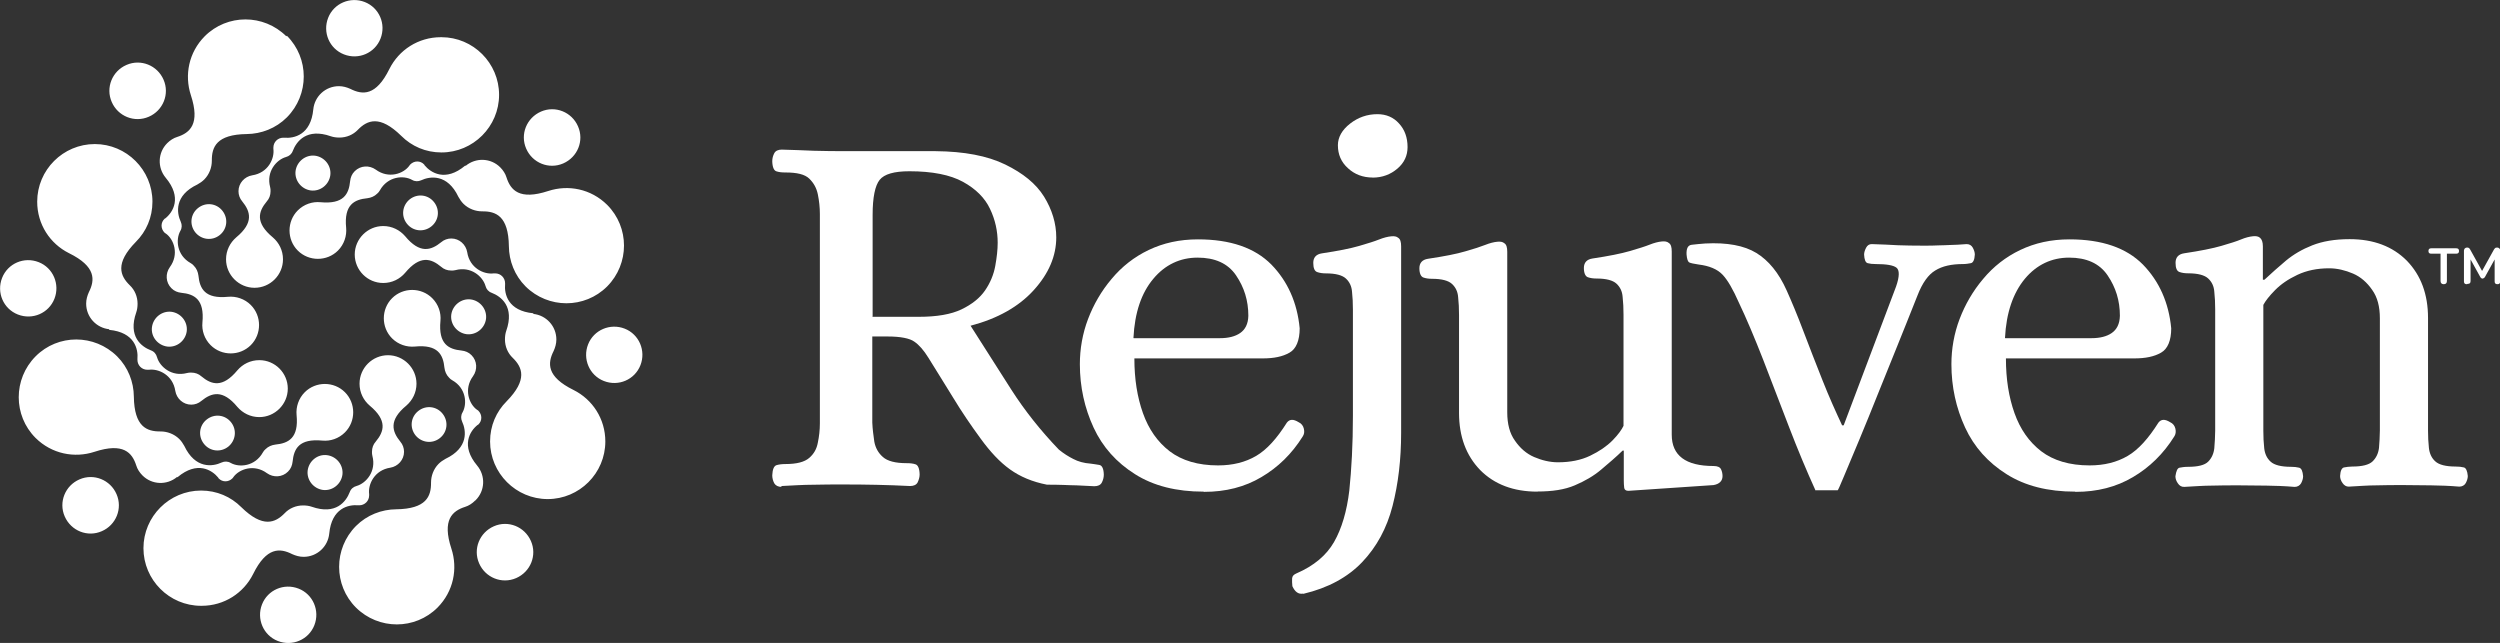 <?xml version="1.0" encoding="UTF-8"?> <svg xmlns="http://www.w3.org/2000/svg" id="Layer_2" viewBox="0 0 369.63 95.06"><rect x="0" y="0" width="369.63" height="95.06" fill="#333333" stroke="none"/><defs><style>.cls-1{fill:#fff;}</style></defs><g id="Layer_1-2"><g id="Layer_1-2"><path class="cls-1" d="M42.42,5.29c3.32,3.32,3.32,8.71,0,12.06-1.63,1.63-3.79,2.45-5.94,2.47h0c-4.48,.06-5.18,1.92-5.16,3.95h0c0,.97-.36,1.99-1.1,2.75-.32,.32-.66,.55-1.04,.76h0c-3.43,1.63-3.07,4.19-2.45,5.52h0c.19,.42,.19,.91-.06,1.33h0c-.72,1.27-.55,3.6,1.5,4.76h0c.19,.11,.36,.23,.49,.4,.4,.4,.61,.91,.68,1.46h0c.19,1.92,.95,3.47,4.38,3.13h0c1.18-.11,2.45,.3,3.36,1.21,1.63,1.63,1.63,4.31,0,5.94s-4.31,1.63-5.94,0c-.91-.91-1.33-2.16-1.21-3.36h0c.32-3.43-1.21-4.19-3.13-4.38h0c-.53-.06-1.04-.25-1.46-.68-.85-.85-.91-2.16-.23-3.11h0c1.4-1.9,.61-4.12-.59-4.97h0s-.13-.06-.19-.13c-.59-.59-.59-1.5,0-2.05,0,0,.06-.06,.11-.06h0c1.14-.91,2.52-3.07,.06-6.01h0c-1.25-1.5-1.18-3.72,.23-5.12,.42-.42,.95-.76,1.46-.91h0c1.9-.61,3.43-1.92,2.03-6.18h0c-.97-2.96-.32-6.32,2.05-8.71,3.32-3.32,8.71-3.32,12.06,0l.06-.06h.06l-.02-.02ZM16.52,15.08c.91,2.11,3.36,3.11,5.48,2.18,2.11-.91,3.11-3.36,2.18-5.48-.91-2.11-3.36-3.11-5.48-2.18-2.11,.91-3.11,3.36-2.18,5.48Zm12.35,19.27c.89,1.1,2.47,1.31,3.6,.42s1.31-2.47,.42-3.6-2.47-1.31-3.6-.42-1.31,2.47-.42,3.6h0ZM65.27,5.5c4.7,0,8.52,3.83,8.52,8.52s-3.83,8.52-8.52,8.52c-2.33,0-4.4-.91-5.94-2.45h0c-3.19-3.13-5.03-2.33-6.43-.89h0c-.68,.72-1.67,1.14-2.71,1.14-.47,0-.89-.06-1.27-.19h0c-3.6-1.27-5.1,.78-5.63,2.16h0c-.17,.47-.53,.78-1.02,.91h0c-1.4,.4-2.94,2.16-2.33,4.44h0c.06,.19,.06,.42,.06,.61,0,.59-.19,1.1-.55,1.5h0c-1.25,1.5-1.76,3.13,.89,5.33h0c.91,.78,1.5,1.92,1.5,3.24,0,2.33-1.9,4.21-4.21,4.21s-4.21-1.9-4.21-4.21c0-1.31,.59-2.45,1.5-3.24h0c2.64-2.18,2.11-3.83,.89-5.33h0c-.36-.42-.55-.95-.55-1.5,0-1.18,.89-2.16,2.03-2.35h0c2.35-.36,3.32-2.47,3.13-3.91h0v-.19c0-.82,.66-1.46,1.46-1.46h.13c1.46,.13,3.95-.4,4.31-4.19h0c.19-1.92,1.8-3.43,3.79-3.43,.61,0,1.18,.17,1.69,.4h0c1.8,.91,3.79,1.08,5.77-2.94h0c1.4-2.81,4.27-4.7,7.61-4.7h.06v-.02Zm-14.42,2.54c2.16,.85,4.57-.19,5.41-2.33,.85-2.16-.19-4.57-2.33-5.41s-4.57,.19-5.41,2.33c-.85,2.16,.19,4.57,2.33,5.41Zm-7.15,17.24c-.17,1.4,.85,2.69,2.26,2.88,1.4,.17,2.69-.85,2.88-2.26,.17-1.4-.85-2.69-2.26-2.88-1.4-.17-2.69,.85-2.88,2.26Zm25.15-.76c1.5-1.25,3.72-1.18,5.12,.23,.42,.42,.76,.95,.91,1.46h0c.61,1.9,1.9,3.43,6.18,2.03h0c2.96-.97,6.32-.32,8.71,2.05,3.32,3.32,3.32,8.71,0,12.06-3.32,3.32-8.71,3.32-12.06,0-1.63-1.63-2.45-3.79-2.47-5.94h0c-.06-4.48-1.92-5.18-3.95-5.16h0c-.97,0-1.99-.36-2.75-1.1-.32-.32-.55-.66-.76-1.04h0c-1.63-3.43-4.19-3.07-5.52-2.45h0c-.42,.19-.91,.19-1.33-.06h0c-1.27-.72-3.6-.53-4.76,1.54h0c-.11,.19-.23,.36-.4,.49-.4,.4-.91,.61-1.46,.68h0c-1.92,.19-3.47,.95-3.13,4.38h0c.11,1.18-.3,2.45-1.21,3.36-1.63,1.63-4.31,1.63-5.94,0s-1.63-4.31,0-5.94c.91-.91,2.16-1.33,3.36-1.21h0c3.43,.32,4.19-1.21,4.38-3.13h0c.06-.53,.25-1.04,.68-1.46,.85-.85,2.16-.91,3.11-.23h0c1.9,1.4,4.12,.61,4.97-.59h0s.06-.11,.13-.17c.59-.59,1.5-.59,2.05,0,0,0,.06,.06,.06,.11h0c.91,1.1,3.07,2.52,6.01,.06h.06v.06l.02-.02Zm8.95-2.54c.91,2.11,3.36,3.11,5.48,2.18s3.11-3.36,2.18-5.48c-.91-2.11-3.36-3.11-5.48-2.18s-3.11,3.36-2.18,5.48Zm-17.22,7.49c-1.1,.89-1.31,2.47-.42,3.6s2.47,1.31,3.6,.42,1.31-2.47,.42-3.6-2.47-1.31-3.6-.42Zm18.25,16.94h0c1.92,.19,3.43,1.8,3.43,3.79,0,.61-.17,1.18-.4,1.69h0c-.91,1.8-1.08,3.79,2.94,5.77h0c2.81,1.4,4.7,4.27,4.7,7.61,0,4.7-3.83,8.52-8.52,8.52s-8.52-3.83-8.52-8.52c0-2.33,.91-4.4,2.45-5.94h0c3.13-3.19,2.33-5.03,.89-6.43h0c-.72-.68-1.14-1.67-1.14-2.71,0-.47,.06-.89,.19-1.27h0c1.27-3.6-.78-5.1-2.16-5.63h0c-.47-.17-.78-.53-.91-1.02h0c-.4-1.4-2.16-2.94-4.44-2.33h0c-.19,.06-.42,.06-.61,.06-.59,0-1.1-.19-1.5-.55h0c-1.5-1.25-3.13-1.76-5.33,.89h0c-.78,.91-1.92,1.5-3.24,1.5-2.33,0-4.21-1.9-4.21-4.21s1.9-4.21,4.21-4.21c1.31,0,2.45,.59,3.24,1.5h0c2.18,2.64,3.83,2.11,5.33,.89h0c.42-.36,.95-.55,1.5-.55,1.18,0,2.16,.89,2.35,2.03h0c.36,2.35,2.47,3.32,3.91,3.13h.23c.82,0,1.46,.66,1.46,1.46v.13h0c-.13,1.46,.4,3.95,4.19,4.31v.06h-.02Zm10.45,9.92c2.16,.85,4.57-.19,5.41-2.33s-.19-4.57-2.33-5.41-4.57,.19-5.41,2.33,.19,4.57,2.33,5.41Zm-20.3-6.92c1.4,.17,2.69-.85,2.88-2.26,.17-1.4-.85-2.69-2.26-2.88-1.4-.17-2.69,.85-2.88,2.26-.17,1.4,.85,2.69,2.26,2.88Zm1.25,24.62c-.42,.42-.95,.76-1.46,.91h0c-1.9,.61-3.43,1.92-2.03,6.18h0c.97,2.96,.32,6.32-2.05,8.71-3.32,3.32-8.71,3.32-12.06,0-3.32-3.32-3.32-8.71,0-12.06,1.63-1.63,3.79-2.45,5.94-2.47h0c4.48-.06,5.18-1.92,5.16-3.95h0c0-.97,.36-1.99,1.1-2.75,.32-.32,.66-.55,1.04-.76h0c3.43-1.63,3.07-4.19,2.45-5.52h0c-.19-.42-.19-.91,.06-1.33h0c.72-1.27,.55-3.6-1.5-4.76h0c-.19-.11-.36-.23-.49-.4-.4-.4-.61-.91-.68-1.46h0c-.19-1.92-.95-3.47-4.38-3.13h0c-1.18,.11-2.45-.3-3.36-1.21-1.63-1.63-1.63-4.31,0-5.94s4.31-1.63,5.94,0c.91,.91,1.33,2.16,1.21,3.36h0c-.32,3.43,1.21,4.19,3.13,4.38h0c.53,.06,1.04,.25,1.46,.68,.85,.85,.91,2.16,.23,3.11h0c-1.4,1.9-.61,4.12,.59,4.97h0s.13,.06,.19,.13c.59,.59,.59,1.5,0,2.05,0,0-.06,.06-.11,.06h0c-1.14,.91-2.52,3.07-.06,6.01h0c1.25,1.5,1.18,3.72-.23,5.12l-.06,.06h-.06l.02,.02Zm.61,9.26c.91,2.11,3.36,3.11,5.48,2.18s3.11-3.36,2.18-5.48-3.36-3.11-5.48-2.18-3.11,3.36-2.18,5.48Zm-9.41-18.93c.89,1.1,2.47,1.31,3.6,.42s1.31-2.47,.42-3.6-2.47-1.31-3.6-.42-1.31,2.47-.42,3.6Zm-31.7,25.21c-4.7,0-8.52-3.83-8.52-8.52s3.83-8.52,8.52-8.52c2.33,0,4.4,.91,5.94,2.45h0c3.19,3.13,5.03,2.33,6.43,.89h0c.68-.72,1.67-1.14,2.71-1.14,.47,0,.89,.06,1.27,.19h0c3.6,1.27,5.1-.78,5.63-2.16h0c.17-.47,.53-.78,1.02-.91h0c1.4-.4,2.94-2.16,2.33-4.44h0c-.06-.19-.06-.42-.06-.61,0-.59,.19-1.1,.55-1.5h0c1.25-1.5,1.76-3.13-.89-5.33h0c-.91-.78-1.5-1.92-1.5-3.24,0-2.33,1.9-4.21,4.21-4.21s4.21,1.9,4.21,4.21c0,1.31-.59,2.45-1.5,3.24h0c-2.64,2.18-2.11,3.83-.89,5.33h0c.36,.42,.55,.95,.55,1.5,0,1.18-.89,2.16-2.03,2.35h0c-2.35,.36-3.32,2.47-3.13,3.91h0v.19c0,.82-.66,1.46-1.46,1.46h-.13c-1.46-.13-3.95,.4-4.31,4.19h0c-.19,1.92-1.8,3.43-3.79,3.43-.61,0-1.18-.17-1.69-.4h0c-1.8-.91-3.79-1.08-5.77,2.94h0c-1.4,2.81-4.27,4.7-7.61,4.7h-.06v.02Zm14.42-2.54c-2.16-.85-4.57,.19-5.41,2.33s.19,4.57,2.33,5.41c2.16,.85,4.57-.19,5.41-2.33s-.19-4.57-2.33-5.41Zm3.6-14.59c1.4,.17,2.69-.85,2.88-2.26,.17-1.4-.85-2.69-2.26-2.88s-2.69,.85-2.88,2.26c-.17,1.4,.85,2.69,2.26,2.88Zm-21.57-1.92c-1.5,1.25-3.72,1.18-5.12-.23-.42-.42-.76-.95-.91-1.46h0c-.61-1.9-1.9-3.43-6.18-2.03h0c-2.96,.97-6.32,.32-8.71-2.05-3.32-3.32-3.32-8.71,0-12.06,3.32-3.34,8.71-3.32,12.06,0,1.63,1.63,2.45,3.79,2.47,5.94h0c.06,4.48,1.92,5.18,3.95,5.16h0c.97,0,1.99,.36,2.75,1.1,.32,.32,.55,.66,.76,1.04h0c1.63,3.43,4.19,3.07,5.52,2.45h0c.42-.19,.91-.19,1.33,.06h0c1.27,.72,3.6,.53,4.76-1.54h0c.11-.19,.23-.36,.4-.49,.4-.4,.91-.61,1.46-.68h0c1.92-.19,3.47-.95,3.13-4.38h0c-.11-1.18,.3-2.45,1.21-3.36,1.63-1.63,4.31-1.63,5.94,0s1.63,4.31,0,5.94c-.91,.91-2.16,1.33-3.36,1.21h0c-3.43-.32-4.19,1.21-4.38,3.13h0c-.06,.53-.25,1.04-.68,1.46-.85,.85-2.16,.91-3.11,.23h0c-1.9-1.4-4.12-.61-4.97,.59h0s-.06,.11-.13,.17c-.59,.59-1.5,.59-2.05,0,0,0-.06-.06-.06-.11h0c-.91-1.1-3.07-2.52-6.01-.06h-.06v-.06l-.02,.02Zm-8.95,2.54c-.91-2.11-3.36-3.11-5.48-2.18-2.11,.91-3.11,3.36-2.18,5.48s3.36,3.11,5.48,2.18c2.11-.91,3.11-3.36,2.18-5.48Zm16.52-7.02c1.1-.89,1.31-2.47,.42-3.6s-2.47-1.31-3.6-.42-1.31,2.47-.42,3.6,2.47,1.31,3.6,.42Zm-17.58-17.36h0c-1.92-.19-3.43-1.8-3.43-3.79,0-.61,.17-1.18,.4-1.69h0c.91-1.8,1.08-3.79-2.94-5.77h0c-2.81-1.4-4.7-4.27-4.7-7.61,0-4.7,3.83-8.52,8.52-8.52s8.52,3.83,8.52,8.52c0,2.33-.91,4.4-2.45,5.94h0c-3.13,3.19-2.33,5.03-.89,6.43h0c.72,.68,1.14,1.67,1.14,2.71,0,.47-.06,.89-.19,1.27h0c-1.27,3.6,.78,5.1,2.16,5.63h0c.47,.17,.78,.53,.91,1.02h0c.4,1.4,2.16,2.94,4.44,2.33h0c.19-.06,.42-.06,.61-.06,.59,0,1.1,.19,1.5,.55h0c1.5,1.25,3.13,1.76,5.33-.89h0c.78-.91,1.92-1.5,3.24-1.5,2.33,0,4.21,1.9,4.21,4.21s-1.9,4.21-4.21,4.21c-1.31,0-2.45-.59-3.24-1.5h0c-2.18-2.64-3.83-2.11-5.33-.89h0c-.42,.36-.95,.55-1.5,.55-1.18,0-2.16-.89-2.35-2.03h0c-.36-2.35-2.47-3.32-3.91-3.13h-.23c-.82,0-1.46-.66-1.46-1.46v-.13h0c.13-1.46-.4-3.95-4.19-4.31v-.06h.02Zm-10.45-9.92c-2.16-.85-4.57,.19-5.41,2.33-.85,2.16,.19,4.57,2.33,5.41,2.16,.85,4.57-.19,5.41-2.33s-.19-4.57-2.33-5.41Zm19.63,7.34c-1.4-.17-2.69,.85-2.88,2.26s.85,2.69,2.26,2.88c1.4,.17,2.69-.85,2.88-2.26,.17-1.4-.85-2.69-2.26-2.88Z"></path><g><path class="cls-1" d="M115.58,71.99c-.53,0-.89-.19-1.1-.53-.19-.36-.3-.76-.3-1.18,.04-.89,.25-1.37,.61-1.5,.36-.11,.82-.17,1.33-.17,1.67,0,2.83-.3,3.53-.91s1.1-1.33,1.27-2.26c.19-.91,.3-1.86,.3-2.83V31.64c0-.97-.11-1.97-.3-2.9s-.61-1.69-1.27-2.33-1.82-.91-3.53-.91c-.53,0-.95-.04-1.33-.17-.36-.11-.59-.61-.61-1.5,0-.42,.11-.82,.3-1.18s.59-.53,1.1-.53c1.67,.04,3.24,.11,4.74,.17,1.5,.04,3,.06,4.57,.06h13.45c4.21,.04,7.63,.68,10.28,1.97,2.64,1.29,4.55,2.83,5.75,4.76,1.18,1.92,1.8,3.95,1.8,6.01,0,2.75-1.1,5.35-3.32,7.8s-5.33,4.21-9.35,5.27c1.99,3.13,3.98,6.26,6.01,9.43s4.38,6.11,7.04,8.88c.72,.59,1.44,1.04,2.16,1.4,.68,.36,1.54,.61,2.54,.68,.42,.04,.85,.13,1.27,.19s.66,.55,.68,1.44c0,.42-.11,.82-.3,1.18s-.59,.53-1.1,.53c-1.1-.04-1.97-.11-2.62-.13-.66,0-1.27-.04-1.92-.06s-1.46-.04-2.47-.04c-2.16-.42-3.95-1.18-5.46-2.26s-2.94-2.62-4.34-4.55c-1.46-1.99-2.81-3.98-4.04-6.01-1.27-2.03-2.47-4.02-3.68-5.94-.68-1.1-1.37-1.9-2.09-2.39-.68-.49-2.03-.76-3.95-.76h-2.26v12.73c.04,.97,.17,1.92,.3,2.83,.17,.91,.59,1.67,1.27,2.26,.68,.61,1.86,.91,3.49,.91,.53,0,.95,.04,1.33,.17,.36,.11,.59,.61,.61,1.5,0,.42-.13,.82-.3,1.18-.19,.36-.59,.53-1.1,.53-3.32-.17-6.6-.23-9.79-.23-1.57,0-3.07,0-4.55,.04-1.46,0-3.05,.11-4.7,.19h-.06l.11,.11,.02,.02Zm13.39-25.15h6.89c2.64,0,4.76-.36,6.3-1.1s2.71-1.67,3.49-2.81,1.27-2.35,1.5-3.6c.23-1.27,.36-2.41,.36-3.43,0-1.73-.36-3.41-1.14-5.03-.76-1.61-2.09-2.94-3.98-3.98s-4.55-1.57-7.93-1.57c-2.26,0-3.72,.42-4.4,1.27s-1.04,2.58-1.04,5.18v15.02h0l-.04,.04h-.02Z"></path><path class="cls-1" d="M177.95,72.69c-4.02,0-7.4-.85-10.13-2.58-2.75-1.73-4.8-4.02-6.13-6.89-1.33-2.88-2.03-6.01-2.03-9.37,0-2.28,.4-4.55,1.21-6.68s1.97-4.15,3.49-5.94c1.5-1.8,3.32-3.24,5.48-4.27s4.55-1.57,7.28-1.57c4.8,0,8.4,1.25,10.85,3.72,2.41,2.47,3.83,5.63,4.19,9.43,0,1.82-.53,3.05-1.5,3.6-1.02,.59-2.33,.85-3.95,.85h-18.99c0,3.05,.42,5.71,1.27,8.1s2.16,4.25,3.95,5.63c1.8,1.37,4.19,2.09,7.15,2.09,2.18,0,4.04-.47,5.63-1.4s3.07-2.58,4.55-4.93c.42-.53,.97-.53,1.73-.06,.42,.19,.68,.53,.78,.97,.11,.47,.04,.82-.17,1.14-1.61,2.58-3.66,4.57-6.11,6.01-2.45,1.46-5.29,2.18-8.46,2.18h-.06v-.02Zm-10.32-22.69h12.73c1.27,0,2.26-.25,3-.76s1.18-1.33,1.21-2.54c0-2.26-.61-4.21-1.82-5.99s-3.13-2.62-5.69-2.62-4.8,1.04-6.54,3.13c-1.76,2.09-2.75,4.99-2.94,8.76h.04v.02Z"></path><path class="cls-1" d="M192.65,87.77c-.68,.11-1.18-.25-1.57-1.1-.04-.42-.06-.78-.04-1.14s.25-.59,.66-.76c2.54-1.1,4.4-2.64,5.54-4.63s1.9-4.57,2.26-7.63c.32-3.11,.53-6.77,.53-11v-15.74c0-.95-.04-1.82-.13-2.62-.06-.82-.36-1.46-.91-1.97-.53-.49-1.5-.76-2.96-.76-.47,0-.91-.06-1.27-.19-.4-.13-.59-.59-.59-1.37s.42-1.27,1.27-1.4c2.41-.36,4.21-.72,5.52-1.1s2.26-.68,2.94-.95,1.27-.42,1.8-.47c.42-.04,.78,0,1.04,.23,.3,.19,.42,.61,.42,1.27v27.56c0,3.91-.42,7.51-1.27,10.81s-2.35,6.05-4.48,8.29-5.03,3.83-8.71,4.7h0l-.04-.04v.02Zm10.32-61.52c-1.46,0-2.69-.47-3.66-1.37-1.02-.91-1.5-2.05-1.5-3.41,0-1.18,.61-2.26,1.8-3.19s2.54-1.4,4.04-1.4c1.31,0,2.39,.47,3.19,1.37,.85,.91,1.27,2.09,1.27,3.49,0,1.27-.49,2.33-1.5,3.19s-2.22,1.33-3.68,1.33h0l.04-.04v.02Z"></path><path class="cls-1" d="M227.31,72.69c-3.55,0-6.37-1.08-8.46-3.19-2.09-2.16-3.13-4.97-3.13-8.46v-14.47c0-.95-.04-1.82-.13-2.62-.06-.82-.36-1.46-.91-1.97-.53-.49-1.5-.76-2.96-.76-.47,0-.91-.06-1.27-.19s-.59-.59-.59-1.37,.42-1.27,1.27-1.4c2.41-.36,4.25-.72,5.52-1.1,1.27-.36,2.26-.68,2.94-.95s1.27-.42,1.8-.47c.42-.04,.78,0,1.04,.23,.3,.19,.42,.61,.42,1.27v23.71c0,1.73,.36,3.13,1.14,4.21,.76,1.1,1.69,1.92,2.83,2.41,1.14,.49,2.33,.78,3.53,.78,1.82,0,3.41-.32,4.76-.97s2.45-1.4,3.3-2.26,1.37-1.61,1.63-2.16v-16.43c0-.95-.04-1.82-.13-2.62-.06-.82-.36-1.46-.91-1.97-.53-.49-1.5-.76-2.96-.76-.47,0-.91-.06-1.27-.19s-.59-.59-.59-1.37,.42-1.27,1.27-1.4c2.41-.36,4.21-.72,5.52-1.1s2.26-.68,2.94-.95,1.27-.42,1.8-.47c.42-.04,.78,0,1.04,.23,.3,.19,.42,.61,.42,1.27v27.07c0,3.07,2.05,4.63,6.18,4.63,.59,0,.95,.17,1.1,.47s.23,.66,.23,1.02c0,.72-.47,1.18-1.33,1.33l-12.6,.85c-.36,0-.59-.17-.61-.47-.04-.3-.06-.68-.06-1.1v-4.38h-.17c-.97,.95-2.05,1.86-3.17,2.81s-2.41,1.69-3.91,2.33-3.32,.91-5.52,.91v-.13l.04,.11-.02,.04Z"></path><path class="cls-1" d="M268.43,72.52c-1.31-2.88-2.62-6.01-3.91-9.37s-2.58-6.68-3.83-9.96c-1.27-3.24-2.45-6.05-3.6-8.46-.85-1.92-1.63-3.3-2.41-4.12s-1.97-1.31-3.53-1.5c-.68-.11-1.14-.19-1.37-.3s-.36-.49-.42-1.18c-.04-.89,.19-1.37,.76-1.44s1.21-.13,1.99-.19c3.24-.17,5.77,.3,7.57,1.4s3.32,2.94,4.48,5.54c.72,1.61,1.57,3.62,2.47,6.01s1.86,4.82,2.83,7.28,1.97,4.67,2.9,6.66h.23l7.74-20.51c.53-1.5,.53-2.45,.06-2.81s-1.5-.53-3.07-.53c-.47,0-.85-.04-1.18-.13s-.49-.53-.53-1.27c0-.3,.11-.66,.3-1.02s.47-.53,.82-.53c1.5,.04,2.81,.11,3.91,.17,1.1,.04,2.33,.06,3.66,.06,.95,0,1.69,0,2.26-.04,.59,0,1.18-.04,1.8-.06,.61,0,1.44-.06,2.41-.13,.42,0,.72,.19,.91,.53,.19,.36,.3,.68,.3,1.02-.04,.78-.25,1.21-.59,1.27s-.72,.13-1.14,.13c-1.73,0-3.07,.3-4.12,.95-1.02,.61-1.9,1.82-2.62,3.68-1.1,2.75-2.09,5.27-2.96,7.4-.89,2.18-1.82,4.5-2.81,6.96-.97,2.45-1.92,4.76-2.83,6.96s-1.67,3.98-2.26,5.39c-.59,1.4-.89,2.11-.95,2.11h-3.32l.04-.04,.02,.08Z"></path><path class="cls-1" d="M306.81,72.69c-4.02,0-7.4-.85-10.13-2.58-2.75-1.73-4.8-4.02-6.13-6.89s-2.03-6.01-2.03-9.37c0-2.28,.4-4.55,1.21-6.68s1.97-4.15,3.49-5.94c1.5-1.8,3.32-3.24,5.48-4.27s4.55-1.57,7.28-1.57c4.8,0,8.4,1.25,10.85,3.72,2.41,2.47,3.83,5.63,4.19,9.43,0,1.82-.53,3.05-1.5,3.6-1.02,.59-2.33,.85-3.95,.85h-18.99c0,3.05,.42,5.71,1.27,8.1s2.16,4.25,3.95,5.63c1.8,1.37,4.19,2.09,7.15,2.09,2.18,0,4.04-.47,5.63-1.4s3.07-2.58,4.55-4.93c.42-.53,.97-.53,1.73-.06,.42,.19,.68,.53,.78,.97s.04,.82-.17,1.14c-1.61,2.58-3.66,4.57-6.11,6.01-2.45,1.46-5.29,2.18-8.46,2.18h-.06v-.02Zm-10.32-22.69h12.73c1.27,0,2.26-.25,3-.76s1.18-1.33,1.21-2.54c0-2.26-.61-4.21-1.82-5.99s-3.13-2.62-5.69-2.62-4.8,1.04-6.54,3.13c-1.73,2.09-2.75,4.99-2.94,8.76h.04v.02Z"></path><path class="cls-1" d="M322.91,71.99c-.36,0-.68-.17-.91-.53-.23-.32-.36-.68-.36-1.04,.11-.78,.3-1.21,.61-1.27s.72-.13,1.27-.13c1.46,0,2.45-.25,2.96-.76s.82-1.18,.91-1.99c.06-.85,.13-1.69,.13-2.58v-17.93c0-.95-.04-1.82-.13-2.62-.06-.82-.36-1.46-.91-1.97-.53-.49-1.5-.76-2.96-.76-.47,0-.91-.06-1.27-.19-.4-.13-.59-.59-.59-1.37s.42-1.27,1.27-1.4c2.41-.36,4.21-.72,5.52-1.1s2.26-.68,2.9-.95,1.25-.42,1.76-.47c.42-.04,.78,0,1.04,.23s.42,.61,.42,1.27v4.93h.23c1.04-.97,2.11-1.92,3.19-2.83,1.1-.91,2.39-1.67,3.89-2.26s3.32-.91,5.52-.91c3.55,0,6.37,1.08,8.46,3.19,2.09,2.16,3.13,4.97,3.13,8.46v16.64c0,.89,.04,1.76,.13,2.58s.4,1.5,.95,1.99c.53,.49,1.54,.76,3,.76,.47,0,.85,.04,1.21,.13,.32,.06,.53,.53,.59,1.27,0,.36-.13,.72-.3,1.04s-.53,.53-.95,.53c-1.5-.13-2.9-.17-4.19-.19-1.27,0-2.62-.04-4.04-.04s-2.75,0-3.98,.04c-1.27,0-2.64,.11-4.15,.19-.36,0-.66-.17-.91-.53s-.36-.68-.36-1.04c.04-.78,.25-1.21,.59-1.27,.32-.06,.76-.13,1.21-.13,1.46,0,2.47-.25,3-.76s.85-1.18,.95-1.99c.06-.85,.13-1.69,.13-2.58v-16.58c0-1.73-.36-3.13-1.14-4.21-.76-1.1-1.69-1.92-2.83-2.41s-2.33-.78-3.53-.78c-1.76,0-3.32,.32-4.7,.97s-2.45,1.4-3.3,2.26-1.4,1.57-1.73,2.18v18.61c0,.89,.04,1.76,.13,2.58s.4,1.5,.95,1.99c.53,.49,1.54,.76,3,.76,.47,0,.85,.04,1.21,.13s.53,.53,.59,1.27c0,.36-.13,.72-.3,1.04-.19,.32-.53,.53-.95,.53-1.5-.13-2.9-.17-4.19-.19-1.27,0-2.62-.04-4.04-.04s-2.75,0-3.98,.04c-1.27,0-2.64,.11-4.15,.19h.06l-.11-.04,.02,.04Z"></path></g><path class="cls-1" d="M361.31,42.02c-.3,0-.47-.17-.47-.47v-4.04h-1.37c-.3,0-.42-.13-.42-.4s.13-.4,.42-.4h3.68c.3,0,.42,.13,.42,.4s-.13,.4-.42,.4h-1.37v4.04c0,.32-.17,.47-.47,.47h0Zm3.41,0c-.3,0-.42-.13-.42-.42v-4.55s.04-.25,.13-.32c.06-.06,.19-.13,.3-.13s.19,0,.3,.06c.06,.04,.13,.13,.19,.23l1.76,3.17,1.76-3.17s.13-.19,.19-.23,.17-.06,.3-.06,.19,.04,.3,.13,.13,.19,.13,.32v4.55c0,.3-.13,.42-.4,.42-.3,0-.42-.13-.42-.42v-3.24l-1.46,2.64s-.19,.19-.32,.19-.23-.06-.32-.19l-1.46-2.64v3.19c0,.3-.13,.42-.42,.42h0l-.11,.04Z"></path></g></g></svg> 